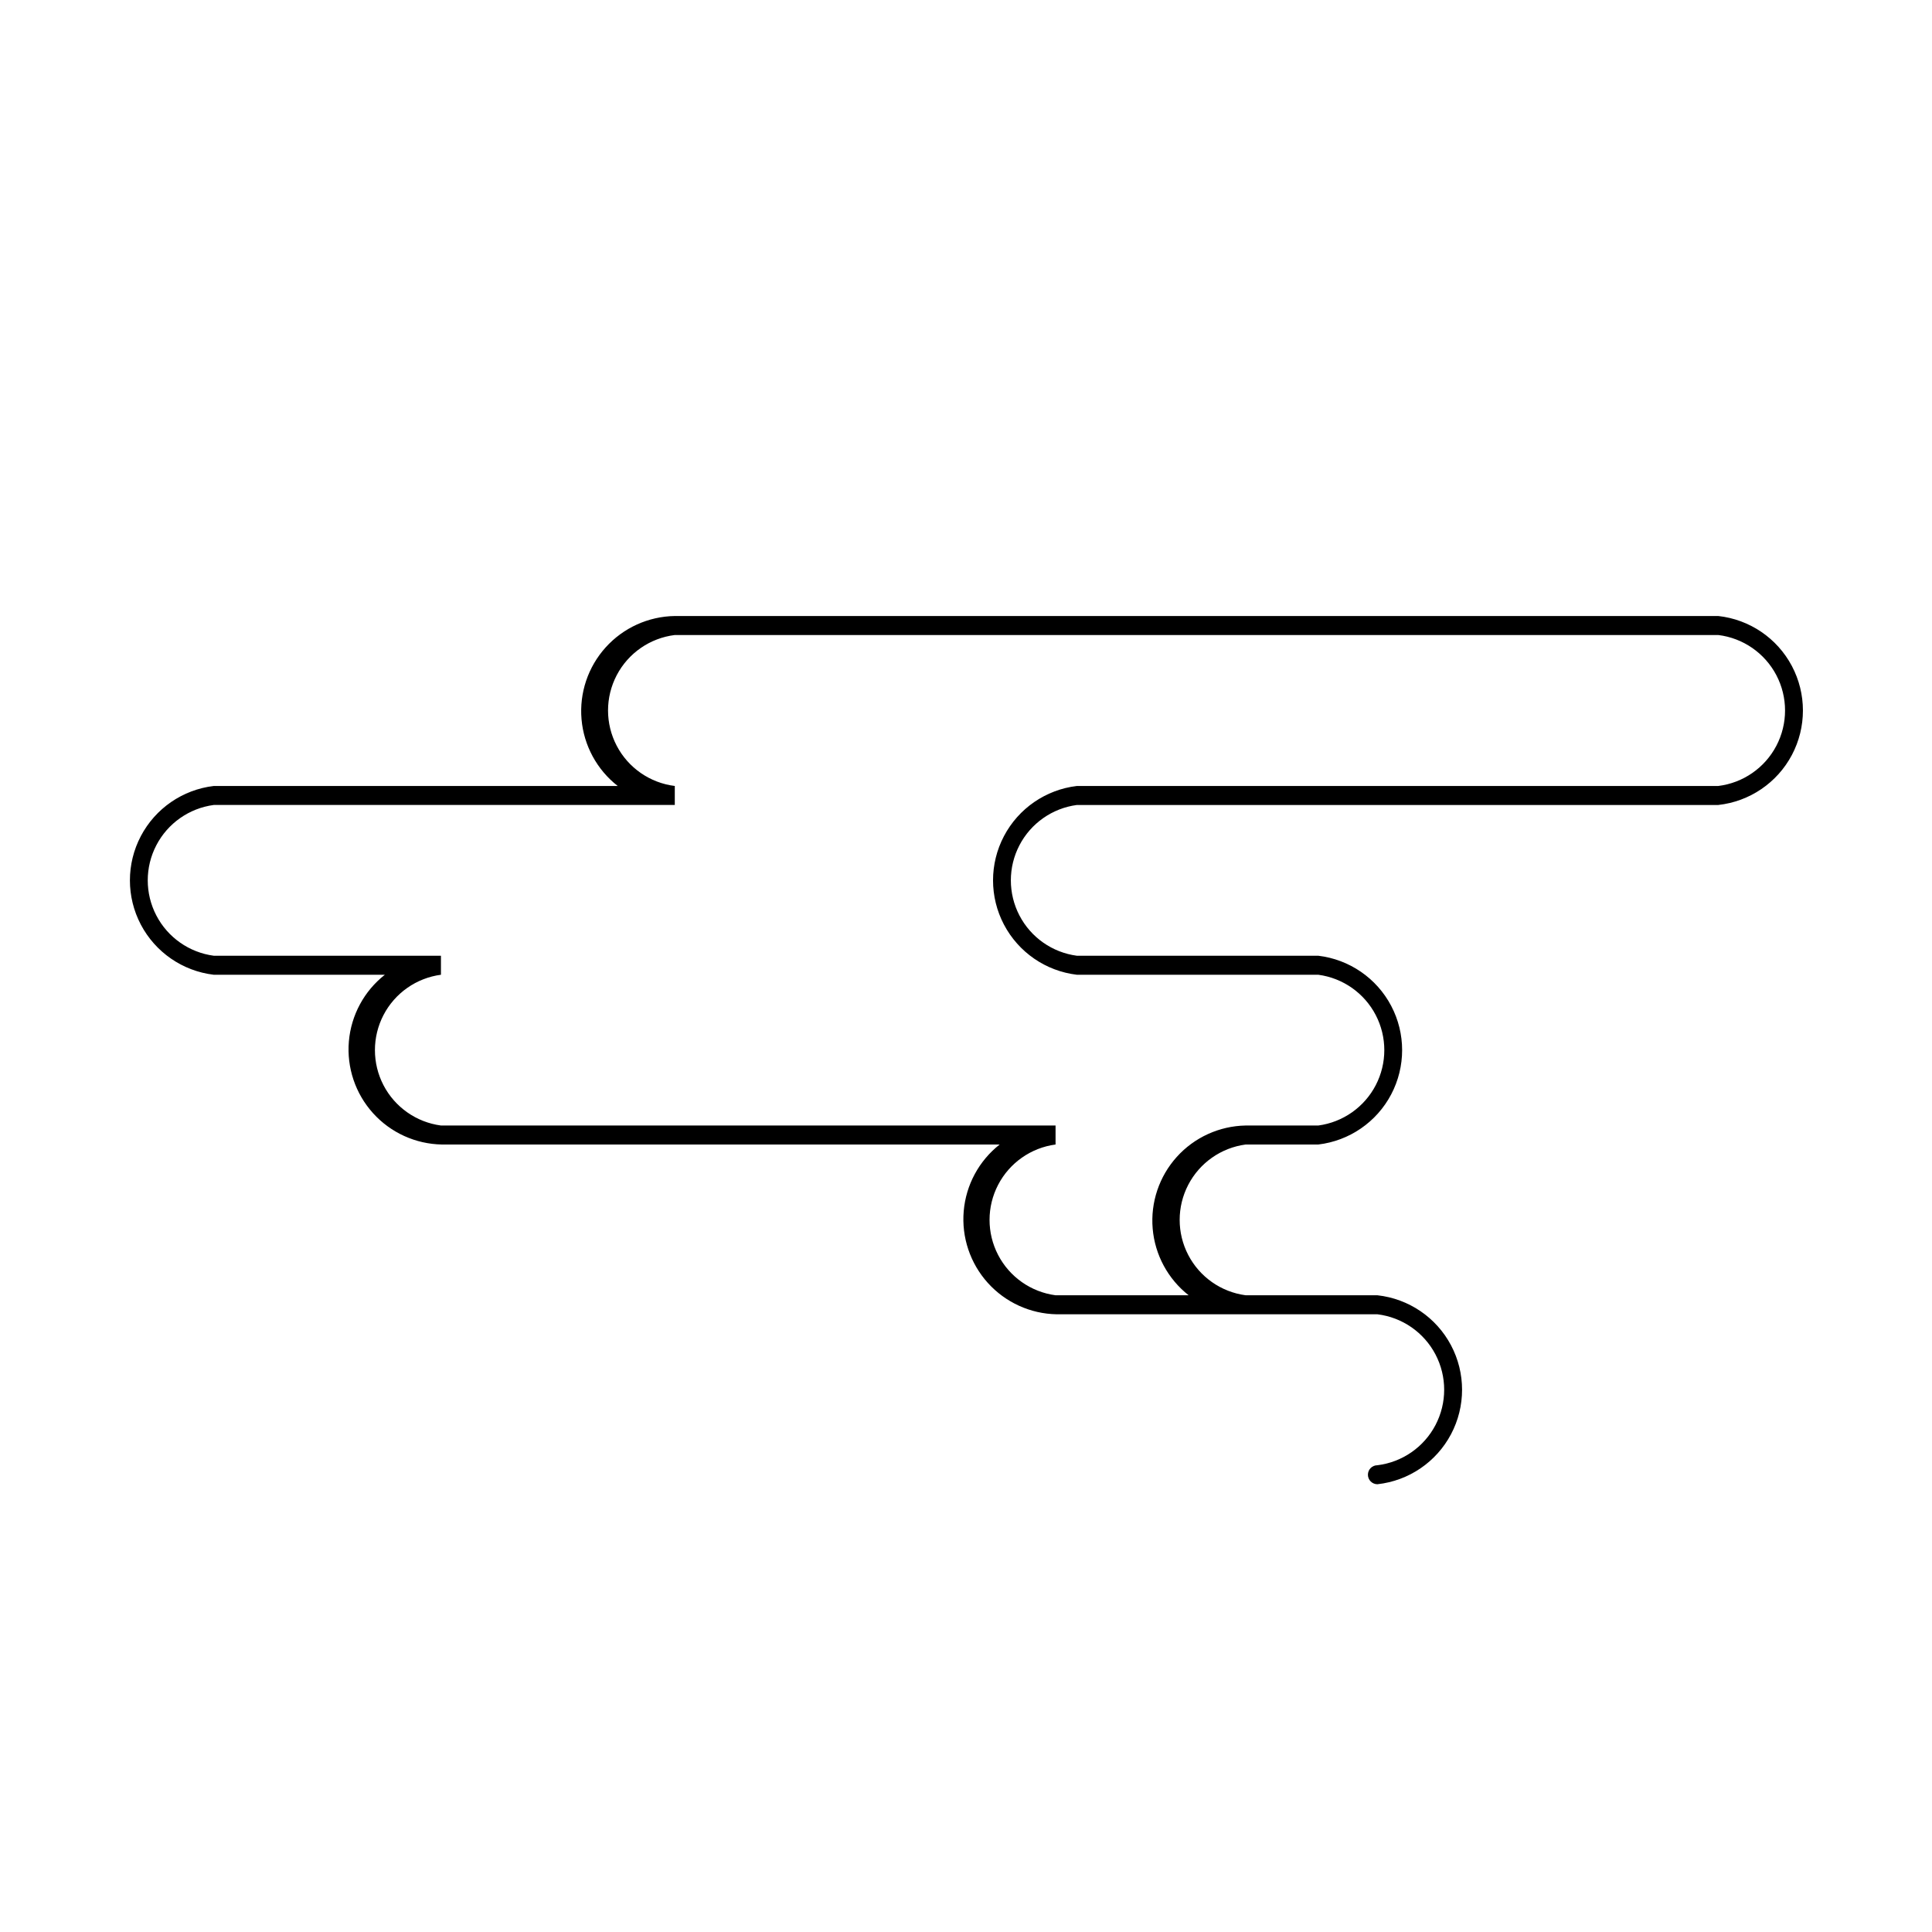 <?xml version="1.0" encoding="UTF-8"?>
<!-- Uploaded to: SVG Repo, www.svgrepo.com, Generator: SVG Repo Mixer Tools -->
<svg fill="#000000" width="800px" height="800px" version="1.1" viewBox="144 144 512 512" xmlns="http://www.w3.org/2000/svg">
 <path d="m599.36 307.25h-276.54c-6.992 0.109-13.625 3.121-18.309 8.309-4.688 5.191-7.004 12.098-6.398 19.062 0.605 6.965 4.082 13.367 9.59 17.672h-107.06c-8.234 0.977-15.461 5.949-19.32 13.289-3.859 7.34-3.859 16.109 0 23.449 3.859 7.34 11.086 12.309 19.32 13.289h45.344c-5.484 4.312-8.934 10.703-9.531 17.652-0.594 6.953 1.719 13.836 6.391 19.02 4.668 5.18 11.281 8.191 18.254 8.316h147.82c-5.481 4.312-8.934 10.703-9.527 17.656-0.598 6.949 1.719 13.836 6.387 19.016 4.672 5.184 11.281 8.195 18.258 8.32h84.992c6.566 0.809 12.316 4.785 15.387 10.645 3.07 5.859 3.07 12.852 0 18.711-3.07 5.859-8.82 9.84-15.387 10.648-1.391 0-2.519 1.125-2.519 2.516 0 0.668 0.266 1.309 0.738 1.781 0.473 0.473 1.113 0.738 1.781 0.738 8.293-0.91 15.598-5.875 19.504-13.25 3.906-7.371 3.906-16.203 0-23.578s-11.211-12.336-19.504-13.25h-34.914c-6.512-0.867-12.191-4.852-15.219-10.68-3.031-5.828-3.031-12.766 0-18.594 3.027-5.824 8.707-9.812 15.219-10.68h19.246c8.234-0.977 15.461-5.949 19.32-13.289s3.859-16.109 0-23.449-11.086-12.309-19.32-13.289h-63.984c-6.512-0.867-12.191-4.852-15.219-10.68-3.031-5.828-3.031-12.766 0-18.594 3.027-5.824 8.707-9.812 15.219-10.68h169.98c8.297-0.91 15.602-5.871 19.508-13.246 3.902-7.375 3.902-16.207 0-23.582-3.906-7.375-11.211-12.336-19.508-13.25zm0 45.039-169.98 0.004c-8.234 0.977-15.461 5.949-19.32 13.289s-3.859 16.109 0 23.449 11.086 12.309 19.32 13.289h63.984c6.508 0.867 12.188 4.852 15.219 10.68s3.031 12.766 0 18.594c-3.031 5.824-8.711 9.812-15.219 10.68h-19.246c-6.977 0.125-13.586 3.137-18.258 8.316-4.668 5.184-6.984 12.07-6.387 19.02 0.594 6.949 4.047 13.34 9.531 17.652h-35.27c-6.508-0.867-12.188-4.852-15.219-10.68s-3.031-12.766 0-18.594c3.031-5.824 8.711-9.812 15.219-10.68v-5.039l-162.88 0.004c-6.512-0.867-12.191-4.856-15.223-10.68-3.027-5.828-3.027-12.766 0-18.594 3.031-5.828 8.711-9.812 15.223-10.68v-5.039h-60.207c-6.512-0.867-12.191-4.852-15.219-10.68-3.031-5.828-3.031-12.766 0-18.594 3.027-5.824 8.707-9.812 15.219-10.68h122.18v-5.039 0.004c-6.566-0.809-12.316-4.789-15.387-10.648-3.07-5.859-3.07-12.852 0-18.711 3.07-5.856 8.82-9.836 15.387-10.645h276.54c6.566 0.809 12.316 4.789 15.387 10.645 3.07 5.859 3.07 12.852 0 18.711-3.07 5.859-8.82 9.84-15.387 10.648z"/>
</svg>